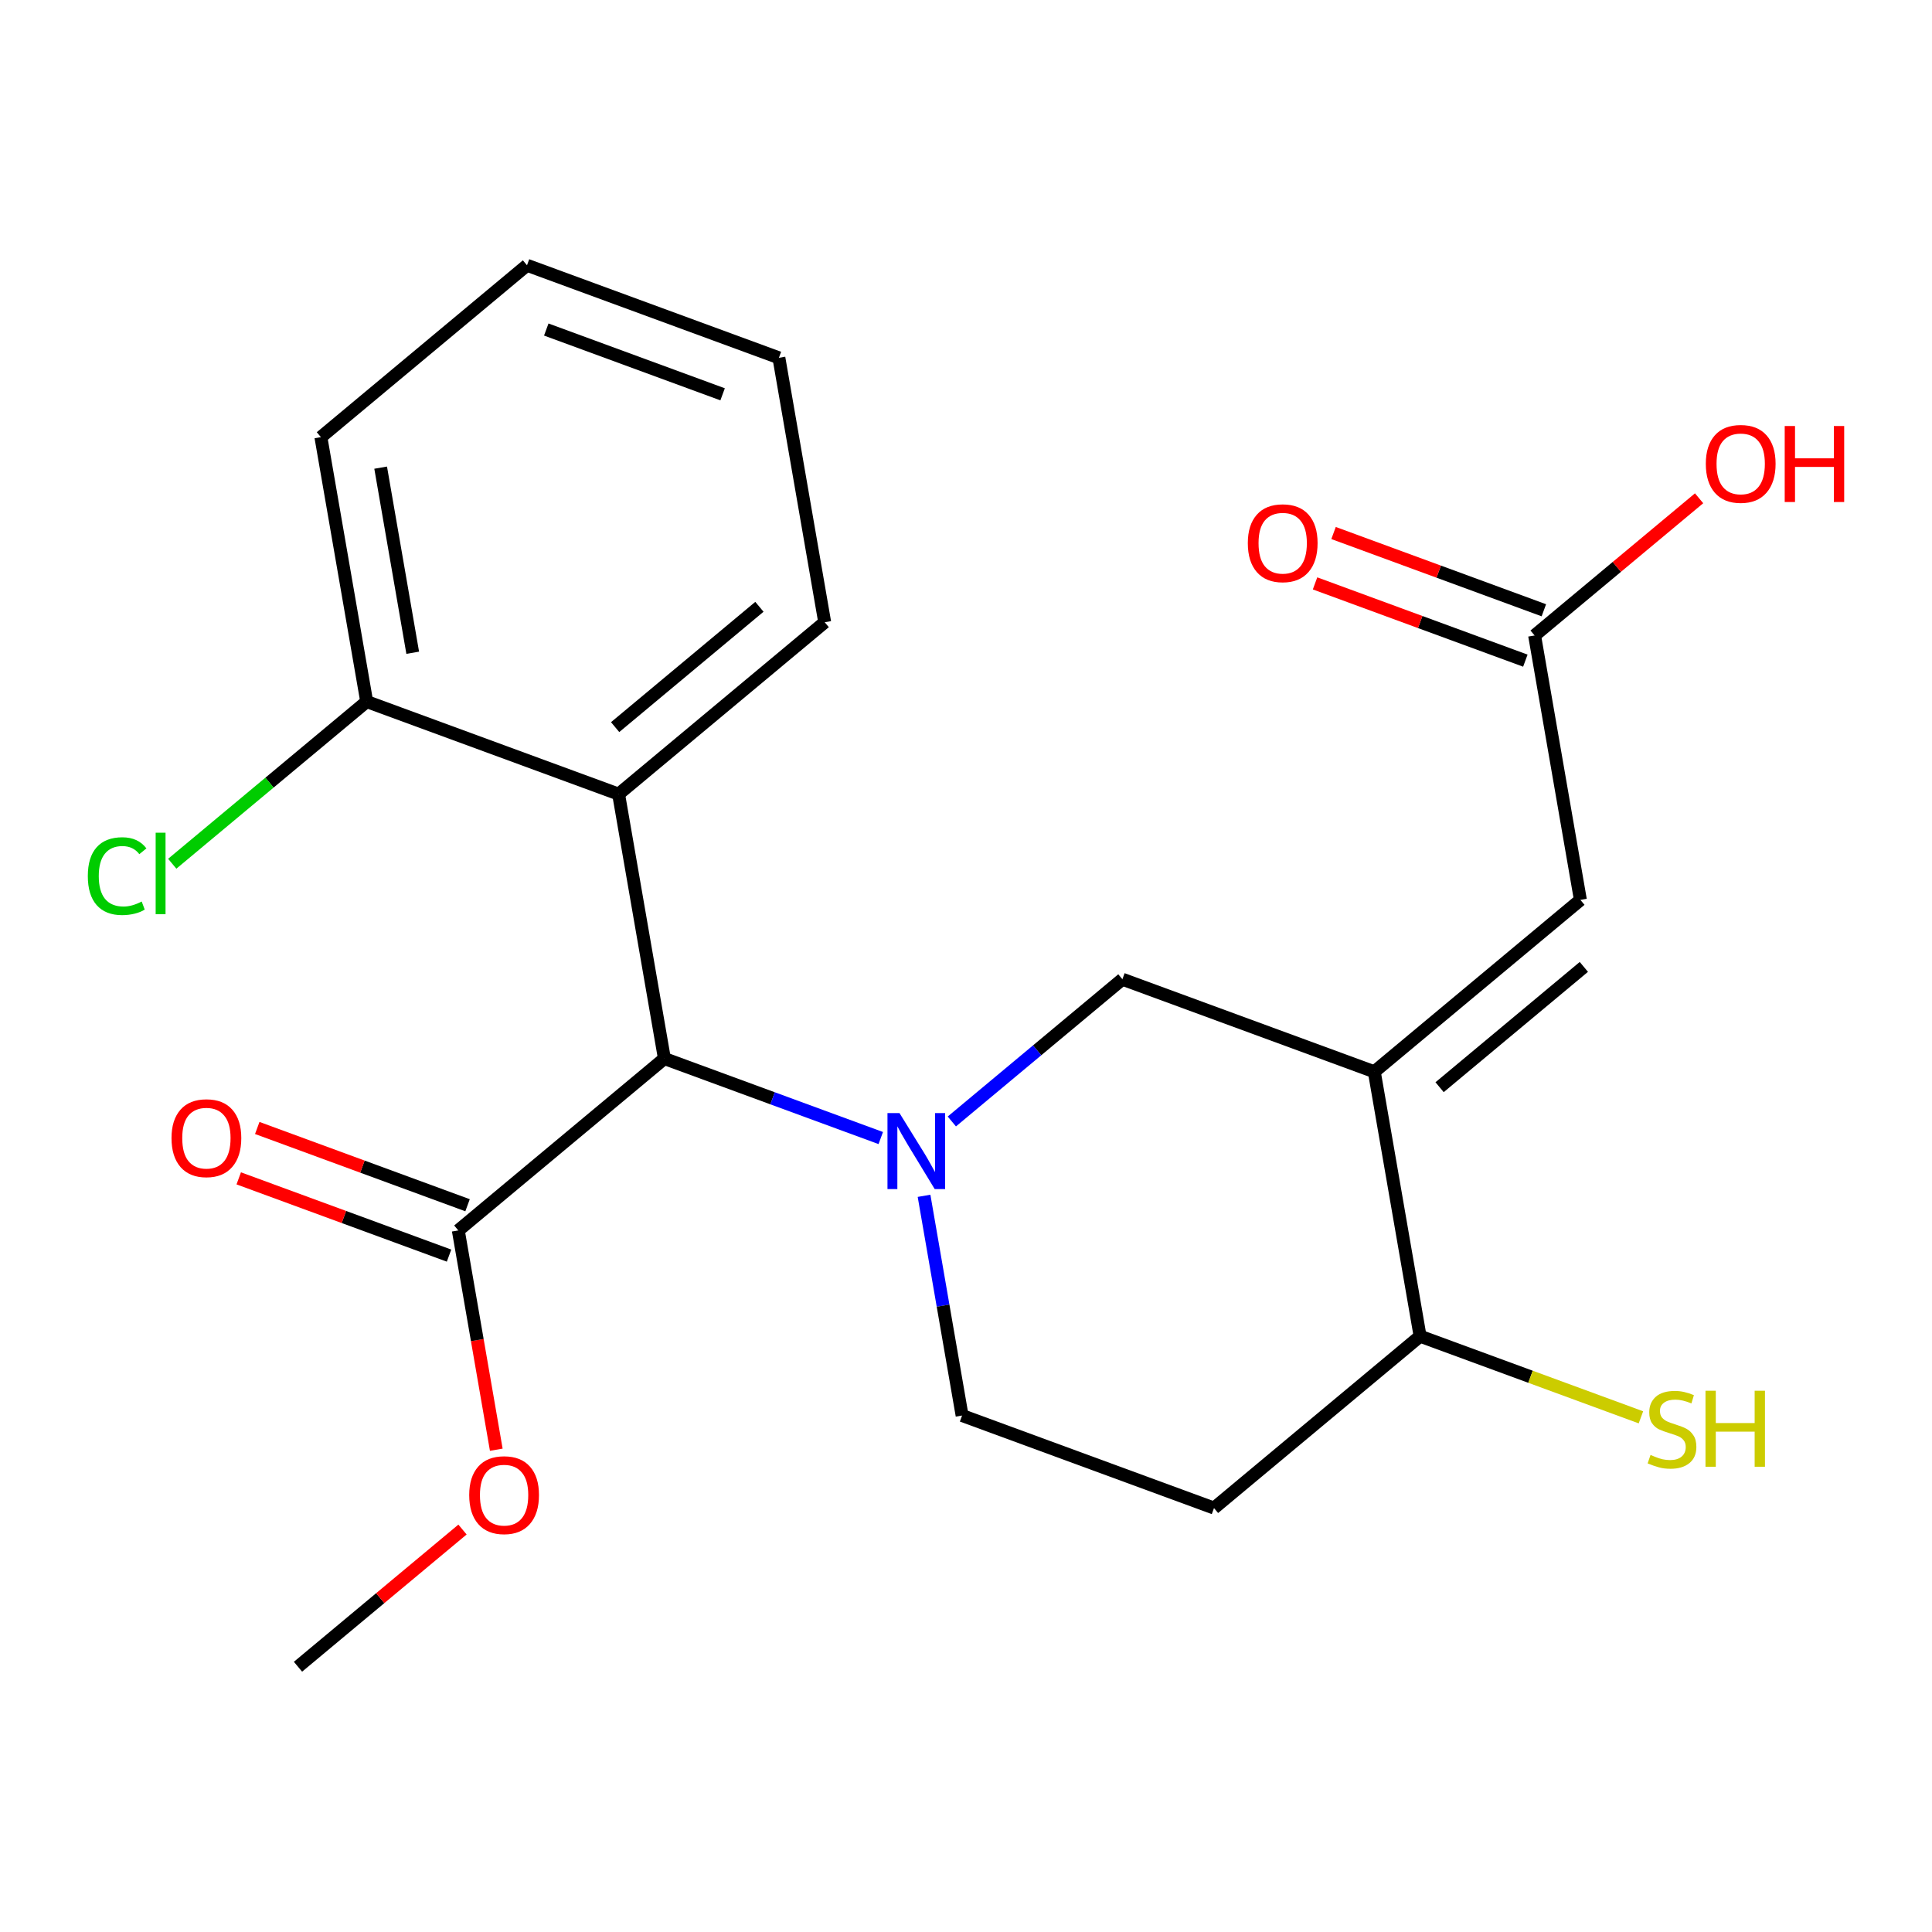 <?xml version='1.0' encoding='iso-8859-1'?>
<svg version='1.1' baseProfile='full'
              xmlns='http://www.w3.org/2000/svg'
                      xmlns:rdkit='http://www.rdkit.org/xml'
                      xmlns:xlink='http://www.w3.org/1999/xlink'
                  xml:space='preserve'
width='300px' height='300px' viewBox='0 0 300 300'>
<!-- END OF HEADER -->
<rect style='opacity:1.0;fill:#FFFFFF;stroke:none' width='300' height='300' x='0' y='0'> </rect>
<rect style='opacity:1.0;fill:#FFFFFF;stroke:none' width='300' height='300' x='0' y='0'> </rect>
<path class='bond-0 atom-0 atom-1' d='M 46.273,258.809 L 59.045,248.158' style='fill:none;fill-rule:evenodd;stroke:#000000;stroke-width:2.0px;stroke-linecap:butt;stroke-linejoin:miter;stroke-opacity:1' />
<path class='bond-0 atom-0 atom-1' d='M 59.045,248.158 L 71.817,237.507' style='fill:none;fill-rule:evenodd;stroke:#FF0000;stroke-width:2.0px;stroke-linecap:butt;stroke-linejoin:miter;stroke-opacity:1' />
<path class='bond-1 atom-1 atom-2' d='M 77.062,225.111 L 74.113,208.086' style='fill:none;fill-rule:evenodd;stroke:#FF0000;stroke-width:2.0px;stroke-linecap:butt;stroke-linejoin:miter;stroke-opacity:1' />
<path class='bond-1 atom-1 atom-2' d='M 74.113,208.086 L 71.164,191.06' style='fill:none;fill-rule:evenodd;stroke:#000000;stroke-width:2.0px;stroke-linecap:butt;stroke-linejoin:miter;stroke-opacity:1' />
<path class='bond-2 atom-2 atom-3' d='M 72.602,187.149 L 56.274,181.15' style='fill:none;fill-rule:evenodd;stroke:#000000;stroke-width:2.0px;stroke-linecap:butt;stroke-linejoin:miter;stroke-opacity:1' />
<path class='bond-2 atom-2 atom-3' d='M 56.274,181.15 L 39.946,175.151' style='fill:none;fill-rule:evenodd;stroke:#FF0000;stroke-width:2.0px;stroke-linecap:butt;stroke-linejoin:miter;stroke-opacity:1' />
<path class='bond-2 atom-2 atom-3' d='M 69.727,194.972 L 53.399,188.973' style='fill:none;fill-rule:evenodd;stroke:#000000;stroke-width:2.0px;stroke-linecap:butt;stroke-linejoin:miter;stroke-opacity:1' />
<path class='bond-2 atom-2 atom-3' d='M 53.399,188.973 L 37.071,182.974' style='fill:none;fill-rule:evenodd;stroke:#FF0000;stroke-width:2.0px;stroke-linecap:butt;stroke-linejoin:miter;stroke-opacity:1' />
<path class='bond-3 atom-2 atom-4' d='M 71.164,191.06 L 103.168,164.371' style='fill:none;fill-rule:evenodd;stroke:#000000;stroke-width:2.0px;stroke-linecap:butt;stroke-linejoin:miter;stroke-opacity:1' />
<path class='bond-4 atom-4 atom-5' d='M 103.168,164.371 L 96.056,123.311' style='fill:none;fill-rule:evenodd;stroke:#000000;stroke-width:2.0px;stroke-linecap:butt;stroke-linejoin:miter;stroke-opacity:1' />
<path class='bond-11 atom-4 atom-12' d='M 103.168,164.371 L 119.966,170.543' style='fill:none;fill-rule:evenodd;stroke:#000000;stroke-width:2.0px;stroke-linecap:butt;stroke-linejoin:miter;stroke-opacity:1' />
<path class='bond-11 atom-4 atom-12' d='M 119.966,170.543 L 136.765,176.715' style='fill:none;fill-rule:evenodd;stroke:#0000FF;stroke-width:2.0px;stroke-linecap:butt;stroke-linejoin:miter;stroke-opacity:1' />
<path class='bond-5 atom-5 atom-6' d='M 96.056,123.311 L 128.059,96.622' style='fill:none;fill-rule:evenodd;stroke:#000000;stroke-width:2.0px;stroke-linecap:butt;stroke-linejoin:miter;stroke-opacity:1' />
<path class='bond-5 atom-5 atom-6' d='M 95.518,112.907 L 117.921,94.225' style='fill:none;fill-rule:evenodd;stroke:#000000;stroke-width:2.0px;stroke-linecap:butt;stroke-linejoin:miter;stroke-opacity:1' />
<path class='bond-22 atom-10 atom-5' d='M 56.941,108.94 L 96.056,123.311' style='fill:none;fill-rule:evenodd;stroke:#000000;stroke-width:2.0px;stroke-linecap:butt;stroke-linejoin:miter;stroke-opacity:1' />
<path class='bond-6 atom-6 atom-7' d='M 128.059,96.622 L 120.947,55.562' style='fill:none;fill-rule:evenodd;stroke:#000000;stroke-width:2.0px;stroke-linecap:butt;stroke-linejoin:miter;stroke-opacity:1' />
<path class='bond-7 atom-7 atom-8' d='M 120.947,55.562 L 81.832,41.191' style='fill:none;fill-rule:evenodd;stroke:#000000;stroke-width:2.0px;stroke-linecap:butt;stroke-linejoin:miter;stroke-opacity:1' />
<path class='bond-7 atom-7 atom-8' d='M 112.206,61.229 L 84.825,51.169' style='fill:none;fill-rule:evenodd;stroke:#000000;stroke-width:2.0px;stroke-linecap:butt;stroke-linejoin:miter;stroke-opacity:1' />
<path class='bond-8 atom-8 atom-9' d='M 81.832,41.191 L 49.829,67.88' style='fill:none;fill-rule:evenodd;stroke:#000000;stroke-width:2.0px;stroke-linecap:butt;stroke-linejoin:miter;stroke-opacity:1' />
<path class='bond-9 atom-9 atom-10' d='M 49.829,67.88 L 56.941,108.94' style='fill:none;fill-rule:evenodd;stroke:#000000;stroke-width:2.0px;stroke-linecap:butt;stroke-linejoin:miter;stroke-opacity:1' />
<path class='bond-9 atom-9 atom-10' d='M 59.108,72.617 L 64.086,101.359' style='fill:none;fill-rule:evenodd;stroke:#000000;stroke-width:2.0px;stroke-linecap:butt;stroke-linejoin:miter;stroke-opacity:1' />
<path class='bond-10 atom-10 atom-11' d='M 56.941,108.94 L 41.843,121.53' style='fill:none;fill-rule:evenodd;stroke:#000000;stroke-width:2.0px;stroke-linecap:butt;stroke-linejoin:miter;stroke-opacity:1' />
<path class='bond-10 atom-10 atom-11' d='M 41.843,121.53 L 26.746,134.121' style='fill:none;fill-rule:evenodd;stroke:#00CC00;stroke-width:2.0px;stroke-linecap:butt;stroke-linejoin:miter;stroke-opacity:1' />
<path class='bond-12 atom-12 atom-13' d='M 143.485,185.685 L 146.44,202.743' style='fill:none;fill-rule:evenodd;stroke:#0000FF;stroke-width:2.0px;stroke-linecap:butt;stroke-linejoin:miter;stroke-opacity:1' />
<path class='bond-12 atom-12 atom-13' d='M 146.44,202.743 L 149.394,219.802' style='fill:none;fill-rule:evenodd;stroke:#000000;stroke-width:2.0px;stroke-linecap:butt;stroke-linejoin:miter;stroke-opacity:1' />
<path class='bond-23 atom-22 atom-12' d='M 174.286,152.053 L 161.043,163.097' style='fill:none;fill-rule:evenodd;stroke:#000000;stroke-width:2.0px;stroke-linecap:butt;stroke-linejoin:miter;stroke-opacity:1' />
<path class='bond-23 atom-22 atom-12' d='M 161.043,163.097 L 147.8,174.141' style='fill:none;fill-rule:evenodd;stroke:#0000FF;stroke-width:2.0px;stroke-linecap:butt;stroke-linejoin:miter;stroke-opacity:1' />
<path class='bond-13 atom-13 atom-14' d='M 149.394,219.802 L 188.509,234.173' style='fill:none;fill-rule:evenodd;stroke:#000000;stroke-width:2.0px;stroke-linecap:butt;stroke-linejoin:miter;stroke-opacity:1' />
<path class='bond-14 atom-14 atom-15' d='M 188.509,234.173 L 220.512,207.484' style='fill:none;fill-rule:evenodd;stroke:#000000;stroke-width:2.0px;stroke-linecap:butt;stroke-linejoin:miter;stroke-opacity:1' />
<path class='bond-15 atom-15 atom-16' d='M 220.512,207.484 L 237.657,213.783' style='fill:none;fill-rule:evenodd;stroke:#000000;stroke-width:2.0px;stroke-linecap:butt;stroke-linejoin:miter;stroke-opacity:1' />
<path class='bond-15 atom-15 atom-16' d='M 237.657,213.783 L 254.802,220.082' style='fill:none;fill-rule:evenodd;stroke:#CCCC00;stroke-width:2.0px;stroke-linecap:butt;stroke-linejoin:miter;stroke-opacity:1' />
<path class='bond-16 atom-15 atom-17' d='M 220.512,207.484 L 213.401,166.424' style='fill:none;fill-rule:evenodd;stroke:#000000;stroke-width:2.0px;stroke-linecap:butt;stroke-linejoin:miter;stroke-opacity:1' />
<path class='bond-17 atom-17 atom-18' d='M 213.401,166.424 L 245.404,139.735' style='fill:none;fill-rule:evenodd;stroke:#000000;stroke-width:2.0px;stroke-linecap:butt;stroke-linejoin:miter;stroke-opacity:1' />
<path class='bond-17 atom-17 atom-18' d='M 223.539,168.821 L 245.941,150.139' style='fill:none;fill-rule:evenodd;stroke:#000000;stroke-width:2.0px;stroke-linecap:butt;stroke-linejoin:miter;stroke-opacity:1' />
<path class='bond-21 atom-17 atom-22' d='M 213.401,166.424 L 174.286,152.053' style='fill:none;fill-rule:evenodd;stroke:#000000;stroke-width:2.0px;stroke-linecap:butt;stroke-linejoin:miter;stroke-opacity:1' />
<path class='bond-18 atom-18 atom-19' d='M 245.404,139.735 L 238.292,98.675' style='fill:none;fill-rule:evenodd;stroke:#000000;stroke-width:2.0px;stroke-linecap:butt;stroke-linejoin:miter;stroke-opacity:1' />
<path class='bond-19 atom-19 atom-20' d='M 239.729,94.763 L 223.401,88.764' style='fill:none;fill-rule:evenodd;stroke:#000000;stroke-width:2.0px;stroke-linecap:butt;stroke-linejoin:miter;stroke-opacity:1' />
<path class='bond-19 atom-19 atom-20' d='M 223.401,88.764 L 207.073,82.766' style='fill:none;fill-rule:evenodd;stroke:#FF0000;stroke-width:2.0px;stroke-linecap:butt;stroke-linejoin:miter;stroke-opacity:1' />
<path class='bond-19 atom-19 atom-20' d='M 236.855,102.586 L 220.527,96.588' style='fill:none;fill-rule:evenodd;stroke:#000000;stroke-width:2.0px;stroke-linecap:butt;stroke-linejoin:miter;stroke-opacity:1' />
<path class='bond-19 atom-19 atom-20' d='M 220.527,96.588 L 204.199,90.588' style='fill:none;fill-rule:evenodd;stroke:#FF0000;stroke-width:2.0px;stroke-linecap:butt;stroke-linejoin:miter;stroke-opacity:1' />
<path class='bond-20 atom-19 atom-21' d='M 238.292,98.675 L 251.064,88.024' style='fill:none;fill-rule:evenodd;stroke:#000000;stroke-width:2.0px;stroke-linecap:butt;stroke-linejoin:miter;stroke-opacity:1' />
<path class='bond-20 atom-19 atom-21' d='M 251.064,88.024 L 263.836,77.372' style='fill:none;fill-rule:evenodd;stroke:#FF0000;stroke-width:2.0px;stroke-linecap:butt;stroke-linejoin:miter;stroke-opacity:1' />
<path  class='atom-1' d='M 72.859 232.153
Q 72.859 229.32, 74.259 227.736
Q 75.659 226.153, 78.276 226.153
Q 80.893 226.153, 82.293 227.736
Q 83.694 229.32, 83.694 232.153
Q 83.694 235.02, 82.277 236.654
Q 80.86 238.271, 78.276 238.271
Q 75.676 238.271, 74.259 236.654
Q 72.859 235.037, 72.859 232.153
M 78.276 236.937
Q 80.076 236.937, 81.043 235.737
Q 82.027 234.52, 82.027 232.153
Q 82.027 229.837, 81.043 228.67
Q 80.076 227.486, 78.276 227.486
Q 76.476 227.486, 75.493 228.653
Q 74.526 229.82, 74.526 232.153
Q 74.526 234.537, 75.493 235.737
Q 76.476 236.937, 78.276 236.937
' fill='#FF0000'/>
<path  class='atom-3' d='M 26.632 176.722
Q 26.632 173.889, 28.032 172.305
Q 29.433 170.722, 32.05 170.722
Q 34.666 170.722, 36.067 172.305
Q 37.467 173.889, 37.467 176.722
Q 37.467 179.589, 36.05 181.223
Q 34.633 182.84, 32.05 182.84
Q 29.449 182.84, 28.032 181.223
Q 26.632 179.606, 26.632 176.722
M 32.05 181.506
Q 33.85 181.506, 34.816 180.306
Q 35.8 179.089, 35.8 176.722
Q 35.8 174.405, 34.816 173.239
Q 33.85 172.055, 32.05 172.055
Q 30.249 172.055, 29.266 173.222
Q 28.299 174.389, 28.299 176.722
Q 28.299 179.106, 29.266 180.306
Q 30.249 181.506, 32.05 181.506
' fill='#FF0000'/>
<path  class='atom-11' d='M 13.636 136.037
Q 13.636 133.104, 15.003 131.57
Q 16.387 130.02, 19.004 130.02
Q 21.437 130.02, 22.737 131.737
L 21.637 132.637
Q 20.687 131.387, 19.004 131.387
Q 17.22 131.387, 16.27 132.587
Q 15.337 133.77, 15.337 136.037
Q 15.337 138.371, 16.303 139.571
Q 17.287 140.771, 19.187 140.771
Q 20.487 140.771, 22.004 139.988
L 22.471 141.238
Q 21.854 141.638, 20.921 141.871
Q 19.987 142.105, 18.954 142.105
Q 16.387 142.105, 15.003 140.538
Q 13.636 138.971, 13.636 136.037
' fill='#00CC00'/>
<path  class='atom-11' d='M 24.171 129.303
L 25.704 129.303
L 25.704 141.955
L 24.171 141.955
L 24.171 129.303
' fill='#00CC00'/>
<path  class='atom-12' d='M 139.674 172.841
L 143.541 179.092
Q 143.924 179.709, 144.541 180.826
Q 145.158 181.942, 145.191 182.009
L 145.191 172.841
L 146.758 172.841
L 146.758 184.643
L 145.141 184.643
L 140.991 177.809
Q 140.507 177.009, 139.991 176.092
Q 139.491 175.175, 139.341 174.892
L 139.341 184.643
L 137.807 184.643
L 137.807 172.841
L 139.674 172.841
' fill='#0000FF'/>
<path  class='atom-16' d='M 256.294 225.922
Q 256.427 225.972, 256.977 226.206
Q 257.527 226.439, 258.127 226.589
Q 258.744 226.722, 259.344 226.722
Q 260.461 226.722, 261.111 226.189
Q 261.761 225.639, 261.761 224.689
Q 261.761 224.039, 261.428 223.639
Q 261.111 223.239, 260.611 223.022
Q 260.111 222.805, 259.277 222.555
Q 258.227 222.238, 257.594 221.938
Q 256.977 221.638, 256.527 221.005
Q 256.094 220.372, 256.094 219.305
Q 256.094 217.821, 257.094 216.905
Q 258.111 215.988, 260.111 215.988
Q 261.478 215.988, 263.028 216.638
L 262.644 217.921
Q 261.228 217.338, 260.161 217.338
Q 259.011 217.338, 258.377 217.821
Q 257.744 218.288, 257.761 219.105
Q 257.761 219.738, 258.077 220.122
Q 258.411 220.505, 258.877 220.722
Q 259.361 220.938, 260.161 221.188
Q 261.228 221.522, 261.861 221.855
Q 262.494 222.188, 262.944 222.872
Q 263.411 223.539, 263.411 224.689
Q 263.411 226.322, 262.311 227.206
Q 261.228 228.072, 259.411 228.072
Q 258.361 228.072, 257.561 227.839
Q 256.777 227.622, 255.844 227.239
L 256.294 225.922
' fill='#CCCC00'/>
<path  class='atom-16' d='M 264.828 215.954
L 266.428 215.954
L 266.428 220.972
L 272.462 220.972
L 272.462 215.954
L 274.062 215.954
L 274.062 227.756
L 272.462 227.756
L 272.462 222.305
L 266.428 222.305
L 266.428 227.756
L 264.828 227.756
L 264.828 215.954
' fill='#CCCC00'/>
<path  class='atom-20' d='M 193.76 84.337
Q 193.76 81.504, 195.16 79.92
Q 196.56 78.337, 199.177 78.337
Q 201.794 78.337, 203.194 79.92
Q 204.594 81.504, 204.594 84.337
Q 204.594 87.204, 203.177 88.838
Q 201.761 90.455, 199.177 90.455
Q 196.577 90.455, 195.16 88.838
Q 193.76 87.221, 193.76 84.337
M 199.177 89.121
Q 200.977 89.121, 201.944 87.921
Q 202.927 86.704, 202.927 84.337
Q 202.927 82.02, 201.944 80.853
Q 200.977 79.67, 199.177 79.67
Q 197.377 79.67, 196.393 80.837
Q 195.427 82.004, 195.427 84.337
Q 195.427 86.721, 196.393 87.921
Q 197.377 89.121, 199.177 89.121
' fill='#FF0000'/>
<path  class='atom-21' d='M 264.878 72.019
Q 264.878 69.186, 266.278 67.602
Q 267.678 66.019, 270.295 66.019
Q 272.912 66.019, 274.312 67.602
Q 275.712 69.186, 275.712 72.019
Q 275.712 74.886, 274.296 76.52
Q 272.879 78.137, 270.295 78.137
Q 267.695 78.137, 266.278 76.52
Q 264.878 74.903, 264.878 72.019
M 270.295 76.803
Q 272.095 76.803, 273.062 75.603
Q 274.046 74.386, 274.046 72.019
Q 274.046 69.702, 273.062 68.535
Q 272.095 67.352, 270.295 67.352
Q 268.495 67.352, 267.511 68.519
Q 266.545 69.686, 266.545 72.019
Q 266.545 74.403, 267.511 75.603
Q 268.495 76.803, 270.295 76.803
' fill='#FF0000'/>
<path  class='atom-21' d='M 277.129 66.152
L 278.729 66.152
L 278.729 71.169
L 284.763 71.169
L 284.763 66.152
L 286.364 66.152
L 286.364 77.953
L 284.763 77.953
L 284.763 72.503
L 278.729 72.503
L 278.729 77.953
L 277.129 77.953
L 277.129 66.152
' fill='#FF0000'/>
</svg>
